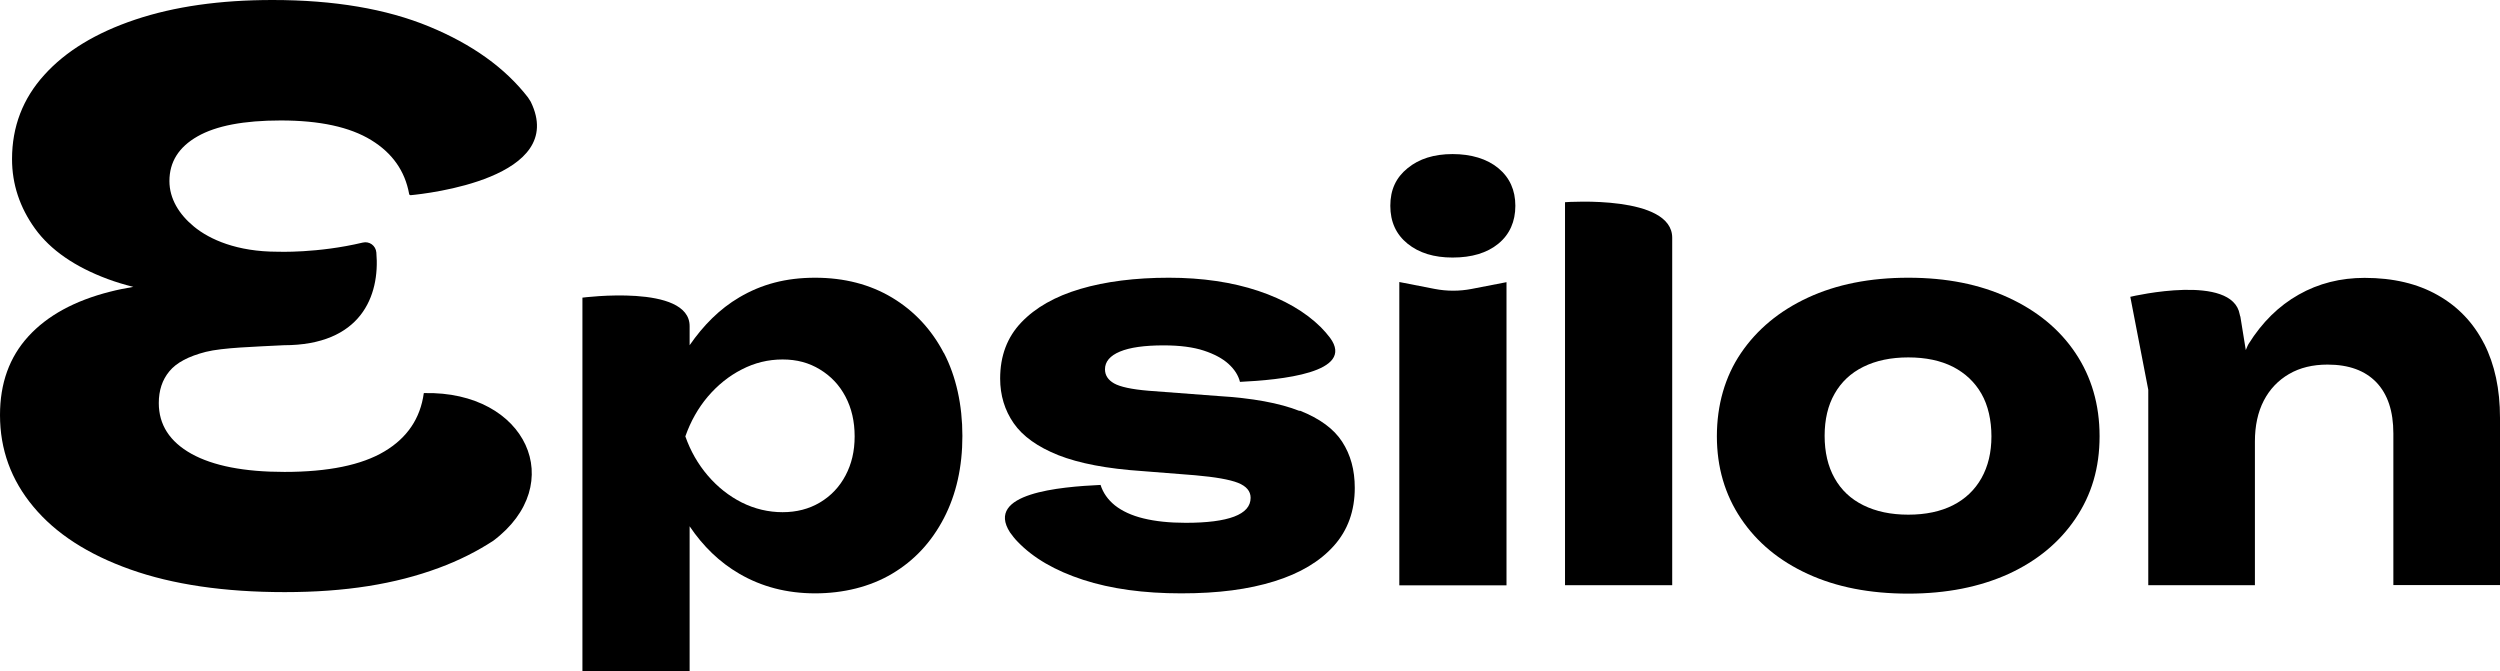 <?xml version="1.0" encoding="UTF-8"?> <svg xmlns="http://www.w3.org/2000/svg" viewBox="0 0 117.59 31.572" fill="none"><path d="M19.933 18.496C19.771 19.68 19.153 20.597 18.079 21.235C17.012 21.872 15.444 22.197 13.382 22.197C11.483 22.197 10.025 21.911 9.004 21.345C7.982 20.773 7.469 19.979 7.469 18.958C7.469 18.366 7.631 17.865 7.969 17.461C8.301 17.058 8.867 16.759 9.68 16.55C10.487 16.349 11.983 16.31 13.35 16.238C16.973 16.238 17.878 13.929 17.702 11.879C17.676 11.554 17.377 11.333 17.058 11.411C14.931 11.918 13.05 11.84 13.05 11.84C11.151 11.84 9.863 11.268 9.121 10.656C8.425 10.084 7.969 9.349 7.969 8.516C7.969 7.612 8.412 6.916 9.29 6.415C10.168 5.914 11.47 5.666 13.207 5.666C15.035 5.666 16.453 5.972 17.461 6.59C18.45 7.195 19.049 8.041 19.244 9.121C19.25 9.16 19.283 9.186 19.322 9.18C20.044 9.114 26.725 8.379 24.962 4.782C24.91 4.717 24.884 4.645 24.832 4.58C23.752 3.188 22.204 2.082 20.187 1.249C18.17 0.416 15.711 0 12.816 0C10.351 0 8.197 0.306 6.356 0.924C4.515 1.542 3.09 2.407 2.082 3.526C1.073 4.639 0.566 5.959 0.566 7.482C0.566 8.666 0.93 9.759 1.652 10.76C2.375 11.756 3.513 12.549 5.074 13.128C5.445 13.265 5.849 13.389 6.271 13.493C5.894 13.558 5.53 13.629 5.179 13.72C3.507 14.143 2.225 14.846 1.334 15.822C0.442 16.798 0 18.027 0 19.524C0 21.137 0.52 22.575 1.568 23.83C2.615 25.092 4.131 26.075 6.128 26.784C8.119 27.493 10.546 27.851 13.395 27.851C16.245 27.851 18.587 27.474 20.643 26.712C21.592 26.361 22.438 25.932 23.199 25.437C26.751 22.776 24.78 18.379 19.946 18.489L19.933 18.496Z" fill="black"></path><path d="M68.323 12.114C67.451 12.114 66.748 11.899 66.208 11.463C65.668 11.027 65.395 10.435 65.395 9.68C65.395 8.926 65.662 8.353 66.208 7.911C66.748 7.469 67.451 7.247 68.323 7.247C69.195 7.247 69.942 7.469 70.476 7.911C71.01 8.353 71.276 8.945 71.276 9.68C71.276 10.416 71.01 11.027 70.476 11.463C69.942 11.899 69.227 12.114 68.323 12.114ZM65.818 13.265L67.483 13.59C68.056 13.701 68.648 13.701 69.22 13.59L70.86 13.272V27.532H65.818V13.265Z" fill="black"></path><path d="M89.759 27.922C87.957 27.922 86.382 27.617 85.036 26.998C83.689 26.381 82.642 25.515 81.887 24.39C81.132 23.264 80.755 21.976 80.755 20.519C80.755 19.062 81.132 17.721 81.887 16.609C82.642 15.497 83.689 14.625 85.036 14C86.382 13.376 87.95 13.063 89.759 13.063C91.568 13.063 93.116 13.376 94.469 14C95.822 14.625 96.876 15.49 97.624 16.609C98.372 17.728 98.756 19.029 98.756 20.519C98.756 22.009 98.379 23.271 97.624 24.39C96.87 25.509 95.816 26.381 94.469 26.998C93.116 27.61 91.548 27.922 89.759 27.922ZM89.759 24.208C90.579 24.208 91.281 24.058 91.86 23.765C92.439 23.472 92.888 23.043 93.2 22.49C93.513 21.931 93.669 21.28 93.669 20.525C93.669 19.771 93.513 19.068 93.2 18.522C92.888 17.975 92.439 17.552 91.86 17.253C91.281 16.96 90.579 16.811 89.759 16.811C88.939 16.811 88.237 16.96 87.645 17.253C87.052 17.546 86.604 17.969 86.291 18.522C85.979 19.068 85.823 19.732 85.823 20.499C85.823 21.267 85.979 21.937 86.291 22.49C86.604 23.05 87.052 23.472 87.645 23.765C88.237 24.058 88.939 24.208 89.759 24.208Z" fill="black"></path><path d="M61.121 19.328C60.184 18.958 58.909 18.723 57.282 18.626L54.017 18.379C53.23 18.313 52.689 18.196 52.403 18.034C52.117 17.871 51.974 17.65 51.974 17.37C51.974 17.012 52.208 16.733 52.677 16.537C53.145 16.342 53.828 16.245 54.732 16.245C55.5 16.245 56.131 16.329 56.625 16.492C57.12 16.655 57.504 16.863 57.784 17.116C58.063 17.37 58.245 17.65 58.323 17.962C60.223 17.871 63.775 17.533 62.559 15.887C62.428 15.718 62.292 15.555 62.129 15.392C61.394 14.664 60.405 14.091 59.182 13.681C57.953 13.272 56.547 13.063 54.979 13.063C53.412 13.063 52 13.239 50.816 13.59C49.625 13.942 48.701 14.469 48.038 15.165C47.374 15.861 47.043 16.739 47.043 17.806C47.043 18.593 47.257 19.296 47.68 19.907C48.103 20.519 48.806 21.02 49.781 21.41C50.757 21.794 52.072 22.048 53.73 22.158L56.216 22.354C57.165 22.438 57.835 22.555 58.232 22.711C58.623 22.867 58.824 23.102 58.824 23.414C58.824 23.811 58.564 24.104 58.05 24.299C57.536 24.494 56.775 24.591 55.773 24.591C54.999 24.591 54.342 24.52 53.782 24.383C53.223 24.247 52.781 24.038 52.442 23.772C52.111 23.505 51.883 23.18 51.766 22.809C49.84 22.9 46.32 23.199 47.505 25.04C47.615 25.19 47.726 25.34 47.862 25.476C48.597 26.244 49.625 26.842 50.946 27.272C52.267 27.701 53.802 27.909 55.559 27.909C57.315 27.909 58.72 27.721 59.937 27.343C61.153 26.966 62.084 26.407 62.741 25.671C63.398 24.936 63.723 24.025 63.723 22.946C63.723 22.106 63.528 21.391 63.131 20.779C62.741 20.174 62.077 19.686 61.14 19.315L61.121 19.328Z" fill="black"></path><path d="M116.842 16.167C116.341 15.184 115.619 14.423 114.663 13.883C113.713 13.343 112.568 13.07 111.221 13.07C110.089 13.07 109.055 13.33 108.124 13.857C107.188 14.384 106.4 15.158 105.763 16.18C105.711 16.264 105.678 16.375 105.633 16.466L105.379 14.898C105.366 14.859 105.353 14.833 105.347 14.787C105.002 12.862 100.383 13.916 100.201 13.961L101.046 18.333V27.526H106.062V20.766C106.062 20.031 106.199 19.387 106.478 18.847C106.758 18.307 107.155 17.891 107.669 17.591C108.183 17.292 108.788 17.149 109.478 17.149C110.48 17.149 111.24 17.429 111.774 17.982C112.308 18.541 112.574 19.341 112.574 20.389V27.519H117.59V19.654C117.59 18.307 117.343 17.149 116.842 16.16V16.167Z" fill="black"></path><path d="M73.612 9.511V27.526H78.654V11.183C78.654 9.173 73.768 9.498 73.612 9.511Z" fill="black"></path><path d="M44.395 16.609C43.816 15.497 43.002 14.625 41.962 14C40.921 13.376 39.711 13.063 38.338 13.063C36.965 13.063 35.82 13.369 34.773 13.987C33.843 14.534 33.081 15.308 32.437 16.238V15.34C32.437 13.343 27.395 14 27.395 14V31.572H32.437V24.754C33.068 25.691 33.843 26.445 34.773 26.985C35.82 27.597 37.011 27.909 38.338 27.909C39.665 27.909 40.921 27.604 41.962 26.985C43.002 26.368 43.809 25.502 44.395 24.377C44.98 23.251 45.267 21.963 45.267 20.506C45.267 19.049 44.974 17.708 44.395 16.596V16.609ZM39.769 22.367C39.483 22.907 39.08 23.329 38.566 23.635C38.052 23.941 37.466 24.091 36.809 24.091C36.152 24.091 35.501 23.941 34.89 23.635C34.285 23.329 33.752 22.907 33.29 22.367C32.828 21.827 32.476 21.209 32.236 20.525C32.483 19.823 32.834 19.198 33.29 18.658C33.752 18.118 34.278 17.689 34.89 17.377C35.495 17.064 36.133 16.908 36.809 16.908C37.486 16.908 38.052 17.064 38.566 17.377C39.08 17.689 39.483 18.112 39.769 18.658C40.055 19.198 40.199 19.823 40.199 20.525C40.199 21.228 40.055 21.827 39.769 22.367Z" fill="black"></path></svg> 